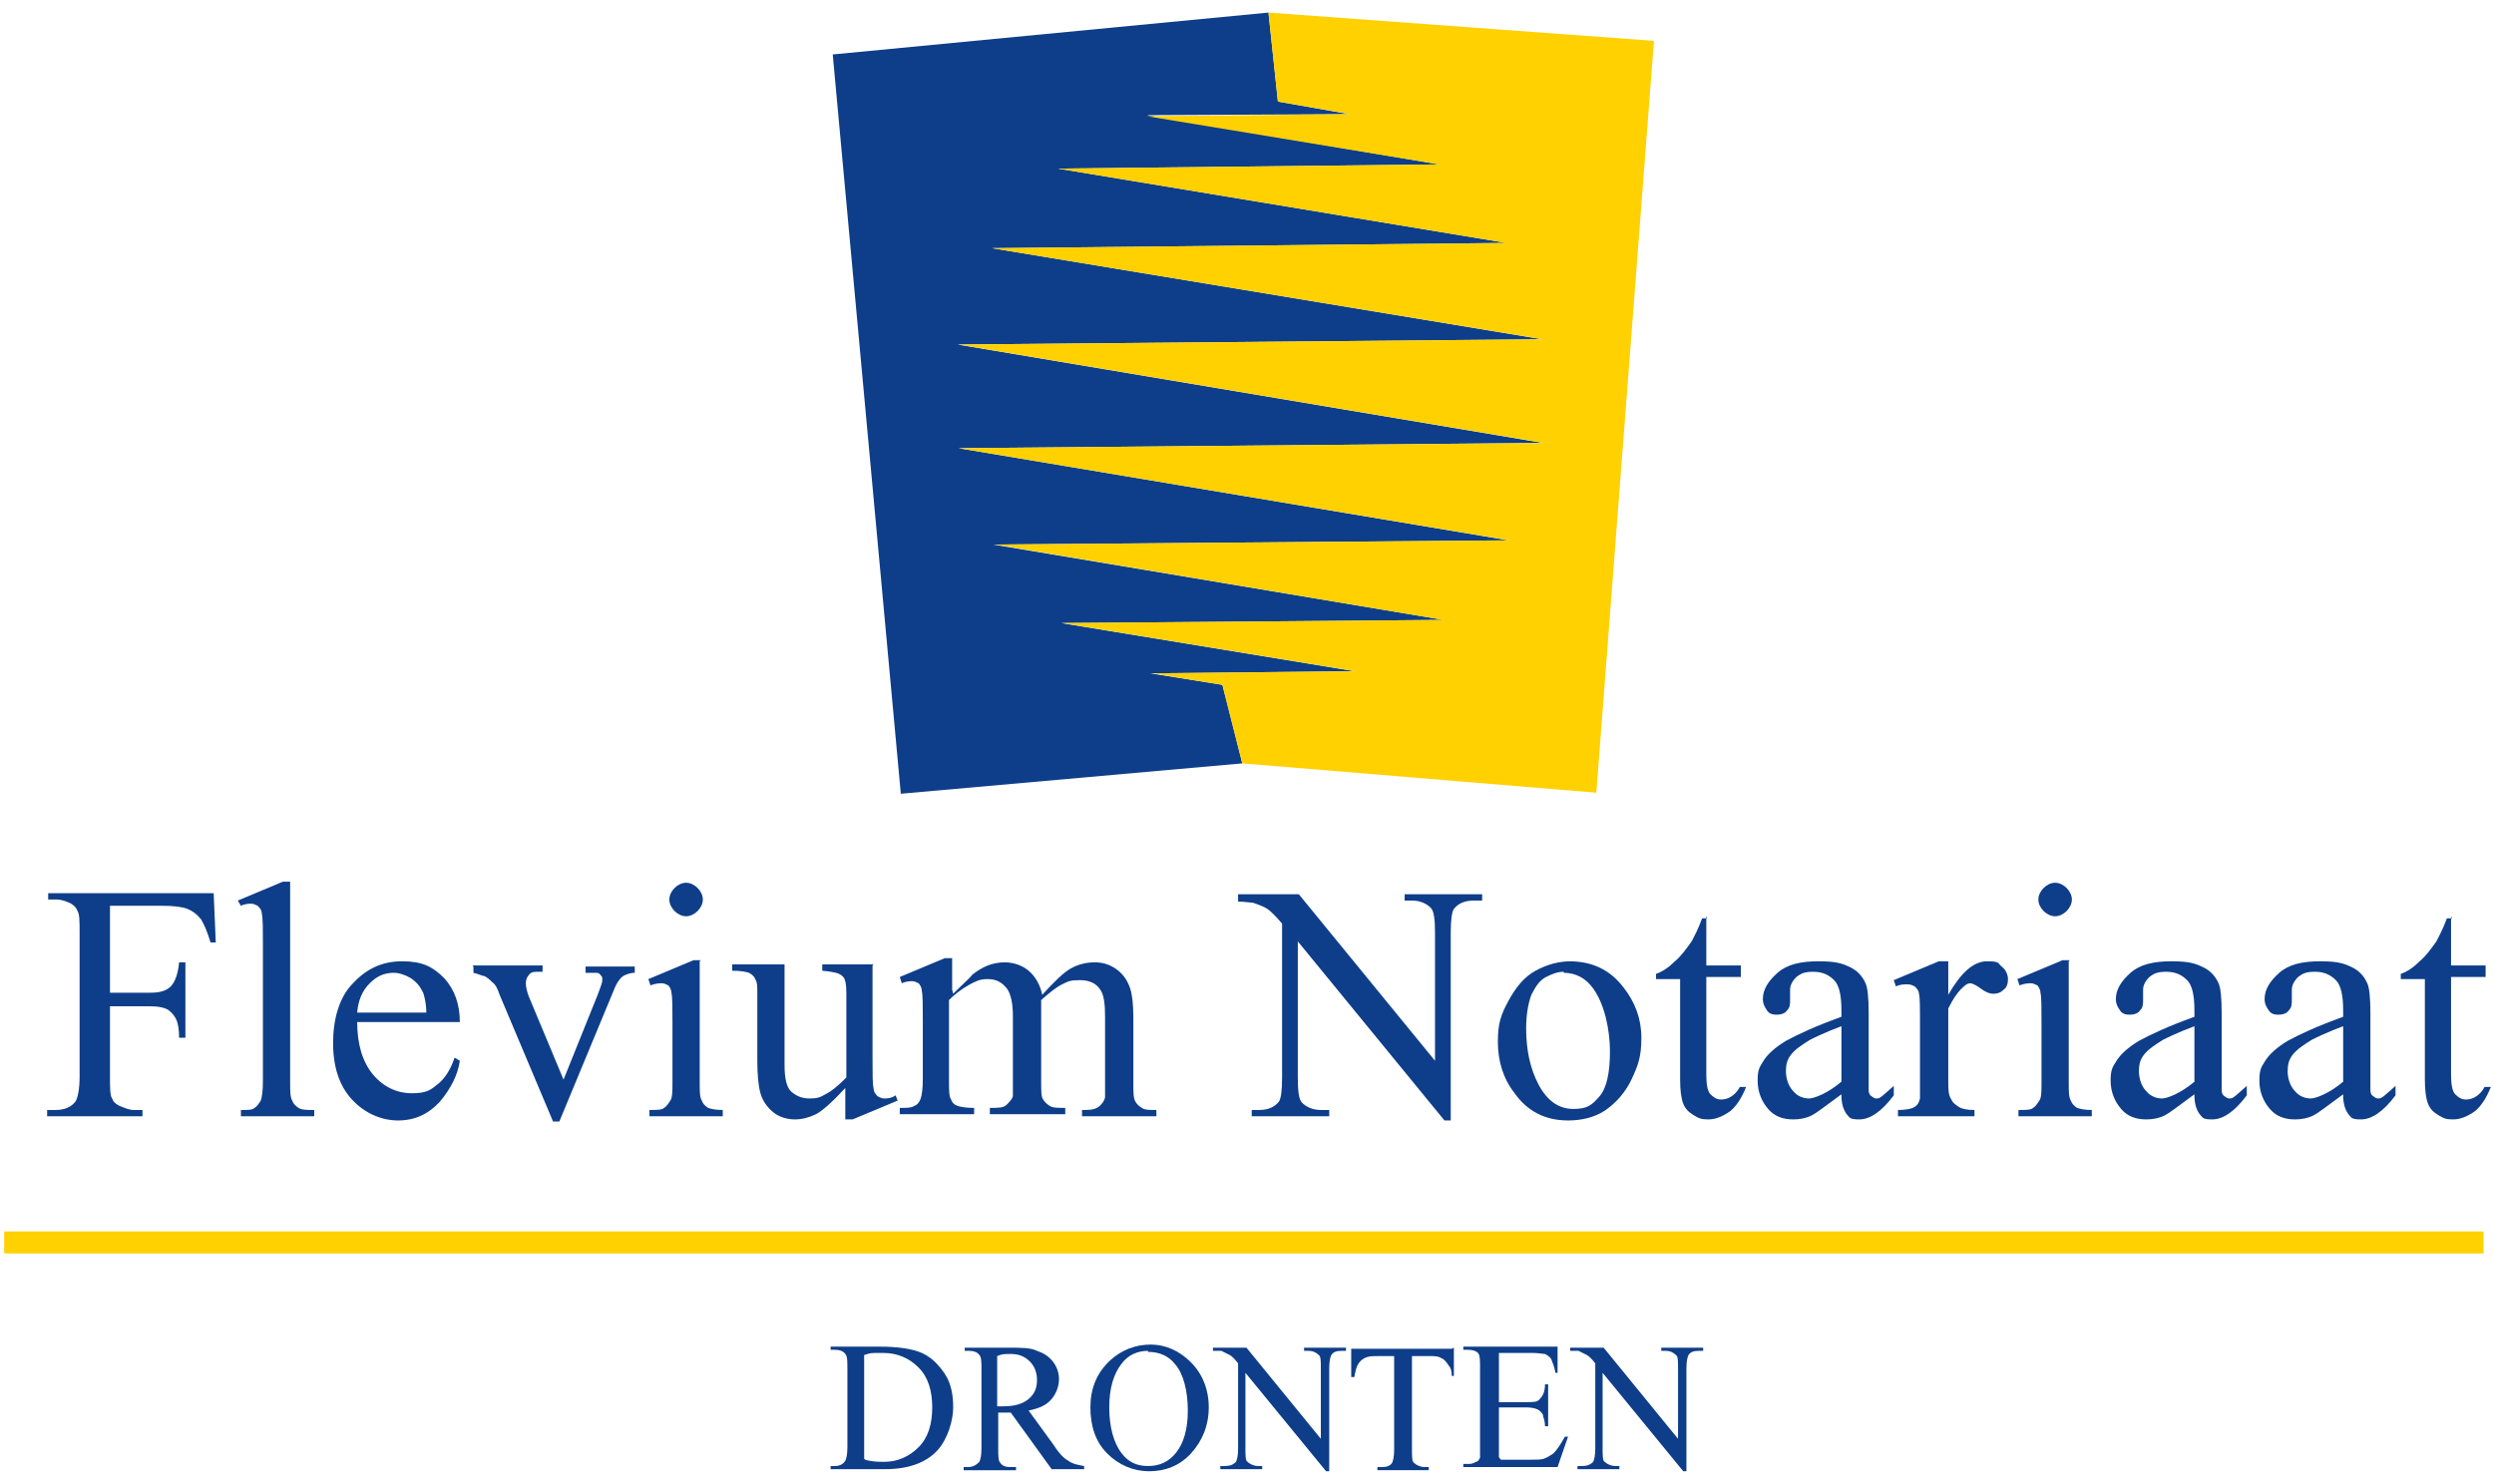 <?xml version="1.0" encoding="UTF-8"?>
<svg id="_x3C_Laag_x3E_" xmlns="http://www.w3.org/2000/svg" version="1.1" viewBox="0 0 238.1 141.7">
  <!-- Generator: Adobe Illustrator 29.5.1, SVG Export Plug-In . SVG Version: 2.1.0 Build 141)  -->
  <defs>
    <style>
      .st0 {
        fill: #ffd100;
      }

      .st1 {
        fill: #0e3e89;
      }
    </style>
  </defs>
  <g>
    <path class="st1" d="M10.5,86.5v8.3h3.9c.9,0,1.5-.2,1.9-.6.4-.4.7-1.2.8-2.3h.6v7.2h-.6c0-.8-.1-1.4-.3-1.8-.2-.4-.5-.7-.8-.9-.4-.2-.9-.3-1.6-.3h-3.9v6.7c0,1.1,0,1.8.2,2.1.1.3.3.5.7.7.5.2.9.4,1.4.4h.8v.6H4.5v-.6h.8c.9,0,1.5-.3,1.9-.8.2-.3.4-1.1.4-2.4v-13.7c0-1.1,0-1.8-.2-2.1-.1-.3-.3-.5-.6-.7-.4-.2-.9-.4-1.4-.4h-.8v-.6h15.8l.2,4.7h-.5c-.3-1-.6-1.7-.9-2.2-.4-.5-.8-.8-1.3-1-.5-.2-1.3-.3-2.4-.3h-4.7Z"/>
    <path class="st1" d="M27.7,84.3v19c0,.9,0,1.5.2,1.8.1.3.3.5.6.7.3.2.8.2,1.5.2v.6h-7v-.6c.7,0,1.1,0,1.3-.2.2-.1.4-.4.6-.7.1-.3.2-.9.2-1.8v-13c0-1.6,0-2.6-.1-3,0-.4-.2-.6-.4-.8-.2-.1-.4-.2-.6-.2s-.6,0-1,.2l-.3-.5,4.3-1.8h.7Z"/>
    <path class="st1" d="M34.1,97.6c0,2.1.5,3.8,1.5,5,1,1.2,2.3,1.8,3.7,1.8s1.8-.3,2.4-.8c.7-.5,1.3-1.4,1.7-2.6l.5.3c-.2,1.4-.9,2.7-1.9,3.9-1.1,1.2-2.4,1.8-4,1.8s-3.2-.7-4.4-2c-1.2-1.3-1.8-3.1-1.8-5.4s.6-4.4,1.9-5.7c1.3-1.4,2.8-2.1,4.7-2.1s2.9.5,4,1.6c1,1.1,1.5,2.5,1.5,4.2h-9.9ZM34.1,96.7h6.6c0-.9-.2-1.6-.3-1.9-.3-.6-.6-1-1.2-1.4-.5-.3-1.1-.5-1.6-.5-.9,0-1.6.3-2.3,1-.7.7-1.1,1.6-1.2,2.8Z"/>
    <path class="st1" d="M45.1,92.2h6.7v.6h-.4c-.4,0-.7,0-.9.3-.2.2-.3.5-.3.8s.1.8.3,1.3l3.3,7.9,3.3-8.2c.2-.6.4-1,.4-1.3s0-.3-.1-.4c-.1-.2-.3-.3-.4-.3-.2,0-.5,0-1.1,0v-.6h4.7v.6c-.5,0-.9.2-1.1.3-.4.3-.7.8-1,1.6l-5.1,12.3h-.6l-5.1-12.1c-.2-.6-.4-1-.7-1.2-.2-.2-.5-.5-.8-.6-.2,0-.5-.2-1-.3v-.6Z"/>
    <path class="st1" d="M66.8,91.8v11.5c0,.9,0,1.5.2,1.8.1.3.3.5.6.7.3.1.7.2,1.4.2v.6h-7v-.6c.7,0,1.2,0,1.4-.2.2-.1.4-.4.6-.7s.2-.9.2-1.8v-5.5c0-1.6,0-2.6-.1-3,0-.3-.2-.6-.3-.7-.2-.1-.4-.2-.6-.2s-.6,0-1.1.2l-.2-.6,4.3-1.8h.7ZM65.5,84.3c.4,0,.8.2,1.1.5.3.3.5.7.5,1.1s-.2.8-.5,1.1c-.3.3-.7.5-1.1.5s-.8-.2-1.1-.5-.5-.7-.5-1.1.2-.8.5-1.1.7-.5,1.1-.5Z"/>
    <path class="st1" d="M83.3,92.2v8.7c0,1.7,0,2.7.1,3,0,.4.2.6.4.8.2.1.4.2.6.2s.7,0,1.1-.3l.2.5-4.3,1.8h-.7v-3c-1.2,1.3-2.2,2.2-2.8,2.5-.6.3-1.3.5-2,.5s-1.5-.2-2.1-.7c-.6-.5-1-1.1-1.2-1.8-.2-.7-.3-1.8-.3-3.1v-6.4c0-.7,0-1.1-.2-1.4-.1-.3-.4-.5-.6-.6-.3-.1-.8-.2-1.6-.2v-.6h5v9.6c0,1.3.2,2.2.7,2.6.5.4,1,.6,1.7.6s1-.1,1.5-.4c.6-.3,1.2-.8,2-1.6v-8.1c0-.8-.1-1.4-.4-1.6-.3-.3-.9-.4-1.9-.5v-.6h4.9Z"/>
    <path class="st1" d="M91,94.9c1-1,1.7-1.6,1.8-1.8.5-.4,1-.7,1.5-.9.5-.2,1.1-.3,1.6-.3.9,0,1.7.3,2.3.8.6.5,1.1,1.3,1.3,2.3,1.1-1.2,2-2.1,2.7-2.5.7-.4,1.5-.6,2.3-.6s1.4.2,2,.6c.6.4,1.1,1,1.4,1.9.2.6.3,1.6.3,2.8v6.2c0,.9,0,1.5.2,1.8.1.2.3.4.6.6.3.2.7.2,1.4.2v.6h-7.1v-.6h.3c.6,0,1.1-.1,1.4-.4.2-.2.4-.4.5-.8,0-.2,0-.7,0-1.5v-6.2c0-1.2-.1-2-.4-2.5-.4-.7-1.1-1-2-1s-1.1.1-1.7.4c-.6.3-1.2.8-2,1.5v.2s0,.7,0,.7v6.8c0,1,0,1.6.2,1.8.1.2.3.4.6.6.3.2.8.2,1.5.2v.6h-7.2v-.6c.8,0,1.3,0,1.6-.3s.5-.5.6-.8c0-.2,0-.7,0-1.5v-6.2c0-1.2-.2-2-.5-2.5-.5-.7-1.1-1-1.9-1s-1.1.2-1.7.5c-.9.5-1.5,1-2,1.5v7.7c0,.9,0,1.5.2,1.8.1.3.3.5.6.6.3.1.8.2,1.6.2v.6h-7.1v-.6c.7,0,1.1,0,1.4-.2.3-.1.5-.4.6-.7.1-.3.2-.9.2-1.8v-5.5c0-1.6,0-2.6-.1-3,0-.3-.2-.6-.3-.7-.2-.1-.4-.2-.6-.2s-.6,0-1,.2l-.2-.6,4.3-1.8h.7v3Z"/>
    <path class="st1" d="M118.2,85.4h5.8l13,15.9v-12.2c0-1.3-.1-2.1-.4-2.4-.4-.4-1-.7-1.8-.7h-.7v-.6h7.4v.6h-.8c-.9,0-1.5.3-1.9.8-.2.3-.3,1.1-.3,2.3v17.9h-.6l-14-17.1v13c0,1.3.1,2.1.4,2.4.4.4,1,.7,1.8.7h.8v.6h-7.4v-.6h.7c.9,0,1.5-.3,1.9-.8.2-.3.3-1.1.3-2.3v-14.7c-.6-.7-1.1-1.2-1.4-1.4-.3-.2-.8-.4-1.4-.6-.3,0-.8-.1-1.4-.1v-.6Z"/>
    <path class="st1" d="M149.8,91.8c2.2,0,3.9.8,5.2,2.5,1.1,1.4,1.7,3,1.7,4.8s-.3,2.6-.9,3.9c-.6,1.3-1.5,2.3-2.5,3s-2.3,1-3.6,1c-2.2,0-3.9-.9-5.1-2.6-1.1-1.4-1.6-3.1-1.6-4.9s.3-2.6,1-3.9c.7-1.3,1.5-2.3,2.6-2.9,1.1-.6,2.2-.9,3.4-.9ZM149.3,92.8c-.6,0-1.1.2-1.7.5-.6.3-1,.9-1.4,1.7-.3.8-.5,1.9-.5,3.2,0,2.1.4,3.9,1.2,5.4.8,1.5,1.9,2.3,3.3,2.3s1.8-.4,2.5-1.2c.7-.8,1-2.3,1-4.3s-.5-4.5-1.6-6c-.7-1-1.7-1.5-2.8-1.5Z"/>
    <path class="st1" d="M162.9,87.5v4.7h3.3v1.1h-3.3v9.3c0,.9.1,1.6.4,1.9.3.3.6.5,1,.5s.7-.1,1-.3c.3-.2.6-.5.8-.9h.6c-.4,1-.9,1.8-1.5,2.3-.7.5-1.4.8-2.1.8s-.9-.1-1.4-.4c-.5-.3-.8-.6-1-1.1-.2-.5-.3-1.3-.3-2.3v-9.6h-2.3v-.5c.6-.2,1.2-.6,1.8-1.2.6-.5,1.1-1.2,1.6-1.9.2-.4.6-1.1,1-2.2h.5Z"/>
    <path class="st1" d="M175.8,104.5c-1.5,1.1-2.4,1.8-2.8,2-.6.3-1.2.4-1.8.4-1,0-1.8-.3-2.4-1-.6-.7-1-1.6-1-2.7s.2-1.3.5-1.8c.4-.7,1.2-1.4,2.2-2,1.1-.6,2.8-1.4,5.3-2.3v-.6c0-1.4-.2-2.4-.7-2.9s-1.1-.8-2-.8-1.2.2-1.6.5c-.4.4-.6.8-.6,1.2v.9c0,.5,0,.8-.3,1.1-.2.3-.6.4-1,.4s-.7-.1-.9-.4c-.2-.3-.4-.6-.4-1.1,0-.9.5-1.7,1.4-2.5.9-.8,2.2-1.1,3.9-1.1s2.3.2,3.1.6c.6.3,1.1.8,1.4,1.5.2.4.3,1.4.3,2.8v4.9c0,1.4,0,2.2,0,2.5,0,.3.1.5.3.6.1.1.3.2.4.2s.3,0,.4-.1c.2-.1.6-.5,1.3-1.1v.9c-1.2,1.6-2.3,2.3-3.3,2.3s-.9-.2-1.2-.5c-.3-.4-.5-1-.5-1.8ZM175.8,103.5v-5.5c-1.6.6-2.6,1.1-3,1.3-.8.5-1.4.9-1.8,1.4-.4.5-.5,1-.5,1.6s.2,1.4.7,1.9c.4.5,1,.7,1.5.7s1.8-.5,3.1-1.6Z"/>
    <path class="st1" d="M186,91.8v3.2c1.2-2.1,2.4-3.2,3.7-3.2s1,.2,1.4.5c.4.3.6.8.6,1.2s-.1.8-.4,1c-.3.3-.6.4-1,.4s-.8-.2-1.2-.5-.8-.5-1-.5-.4.1-.6.3c-.5.4-1,1.1-1.5,2.1v6.9c0,.8,0,1.4.3,1.8.1.3.4.5.7.7s.8.3,1.5.3v.6h-7.3v-.6c.7,0,1.3-.1,1.6-.3.3-.2.4-.4.5-.8,0-.2,0-.7,0-1.5v-5.5c0-1.7,0-2.7-.1-3,0-.3-.2-.5-.4-.7-.2-.1-.4-.2-.7-.2s-.7,0-1.1.2l-.2-.6,4.3-1.8h.7Z"/>
    <path class="st1" d="M197.5,91.8v11.5c0,.9,0,1.5.2,1.8.1.3.3.5.6.7.3.1.7.2,1.4.2v.6h-7v-.6c.7,0,1.2,0,1.4-.2.2-.1.4-.4.6-.7s.2-.9.2-1.8v-5.5c0-1.6,0-2.6-.1-3,0-.3-.2-.6-.3-.7-.2-.1-.4-.2-.6-.2s-.6,0-1.1.2l-.2-.6,4.3-1.8h.7ZM196.2,84.3c.4,0,.8.2,1.1.5.3.3.5.7.5,1.1s-.2.8-.5,1.1c-.3.3-.7.5-1.1.5s-.8-.2-1.1-.5-.5-.7-.5-1.1.2-.8.5-1.1c.3-.3.7-.5,1.1-.5Z"/>
    <path class="st1" d="M209.5,104.5c-1.5,1.1-2.4,1.8-2.8,2-.6.3-1.2.4-1.8.4-1,0-1.8-.3-2.4-1-.6-.7-1-1.6-1-2.7s.2-1.3.5-1.8c.4-.7,1.2-1.4,2.2-2,1.1-.6,2.8-1.4,5.3-2.3v-.6c0-1.4-.2-2.4-.7-2.9s-1.1-.8-2-.8-1.2.2-1.6.5c-.4.4-.6.8-.6,1.2v.9c0,.5,0,.8-.3,1.1-.2.3-.6.4-1,.4s-.7-.1-.9-.4c-.2-.3-.4-.6-.4-1.1,0-.9.5-1.7,1.4-2.5.9-.8,2.2-1.1,3.9-1.1s2.3.2,3.1.6c.6.3,1.1.8,1.4,1.5.2.4.3,1.4.3,2.8v4.9c0,1.4,0,2.2,0,2.5,0,.3.1.5.3.6.1.1.3.2.4.2s.3,0,.4-.1c.2-.1.6-.5,1.3-1.1v.9c-1.2,1.6-2.3,2.3-3.3,2.3s-.9-.2-1.2-.5c-.3-.4-.5-1-.5-1.8ZM209.5,103.5v-5.5c-1.6.6-2.6,1.1-3,1.3-.8.5-1.4.9-1.8,1.4-.4.5-.5,1-.5,1.6s.2,1.4.7,1.9c.4.5,1,.7,1.5.7s1.8-.5,3.1-1.6Z"/>
    <path class="st1" d="M223.7,104.5c-1.5,1.1-2.4,1.8-2.8,2-.6.3-1.2.4-1.8.4-1,0-1.8-.3-2.4-1-.6-.7-1-1.6-1-2.7s.2-1.3.5-1.8c.4-.7,1.2-1.4,2.2-2,1.1-.6,2.8-1.4,5.3-2.3v-.6c0-1.4-.2-2.4-.7-2.9s-1.1-.8-2-.8-1.2.2-1.6.5c-.4.4-.6.8-.6,1.2v.9c0,.5,0,.8-.3,1.1-.2.3-.6.4-1,.4s-.7-.1-.9-.4c-.2-.3-.4-.6-.4-1.1,0-.9.5-1.7,1.4-2.5.9-.8,2.2-1.1,3.9-1.1s2.3.2,3.1.6c.6.3,1.1.8,1.4,1.5.2.4.3,1.4.3,2.8v4.9c0,1.4,0,2.2,0,2.5,0,.3.1.5.3.6.1.1.3.2.4.2s.3,0,.4-.1c.2-.1.6-.5,1.3-1.1v.9c-1.2,1.6-2.3,2.3-3.3,2.3s-.9-.2-1.2-.5c-.3-.4-.5-1-.5-1.8ZM223.7,103.5v-5.5c-1.6.6-2.6,1.1-3,1.3-.8.5-1.4.9-1.8,1.4-.4.5-.5,1-.5,1.6s.2,1.4.7,1.9c.4.5,1,.7,1.5.7s1.8-.5,3.1-1.6Z"/>
    <path class="st1" d="M234,87.5v4.7h3.3v1.1h-3.3v9.3c0,.9.1,1.6.4,1.9.3.3.6.5,1,.5s.7-.1,1-.3c.3-.2.6-.5.8-.9h.6c-.4,1-.9,1.8-1.5,2.3-.7.5-1.4.8-2.1.8s-.9-.1-1.4-.4c-.5-.3-.8-.6-1-1.1-.2-.5-.3-1.3-.3-2.3v-9.6h-2.3v-.5c.6-.2,1.2-.6,1.8-1.2.6-.5,1.1-1.2,1.6-1.9.2-.4.6-1.1,1-2.2h.5Z"/>
  </g>
  <g>
    <polygon class="st1" points="116.7 65.4 109.8 64.3 129.3 64.1 101.3 59.5 137.8 59.2 94.8 52 144 51.6 91.5 42.8 147.3 42.3 91.4 32.9 147.2 32.4 94.7 23.7 143.8 23.2 101 16.1 137.4 15.7 109.5 11 128.8 10.9 122 9.7 121.1 1.2 79.5 5.2 86 75.8 118.6 72.9 116.7 65.4"/>
    <polygon class="st0" points="122 9.7 128.9 10.9 109.5 11.1 137.4 15.7 101 16.1 143.8 23.2 94.7 23.7 147.3 32.4 91.5 32.9 147.4 42.3 91.5 42.8 144.1 51.6 95 52 137.8 59.2 101.4 59.5 129.4 64.1 110 64.3 116.7 65.4 118.6 72.9 152.4 75.7 157.9 3.9 121.1 1.2 122 9.7"/>
  </g>
  <rect class="st0" x=".4" y="117.6" width="236.7" height="2.1"/>
  <g>
    <path class="st1" d="M79.3,140.3v-.3h.4c.5,0,.8-.2,1-.5.1-.2.2-.6.2-1.3v-7.5c0-.7,0-1.2-.2-1.4-.2-.3-.6-.4-1-.4h-.4v-.3h4.7c1.7,0,3.1.2,4,.6s1.6,1.1,2.2,2c.6.9.8,2,.8,3.2s-.5,3-1.5,4.1c-1.1,1.2-2.8,1.8-5,1.8h-5.2ZM82.6,139.4c.7.2,1.3.2,1.8.2,1.3,0,2.4-.5,3.3-1.4.9-.9,1.3-2.2,1.3-3.8s-.4-2.9-1.3-3.8c-.9-.9-2-1.4-3.4-1.4s-1.1,0-1.8.2v9.9Z"/>
    <path class="st1" d="M103.5,140.3h-3.1l-3.9-5.4c-.3,0-.5,0-.7,0s-.2,0-.2,0c0,0-.2,0-.3,0v3.4c0,.7,0,1.2.2,1.4.2.3.5.4,1,.4h.5v.3h-5v-.3h.4c.5,0,.8-.2,1.1-.5.1-.2.2-.6.2-1.3v-7.5c0-.7,0-1.2-.2-1.4-.2-.3-.6-.4-1-.4h-.4v-.3h4.2c1.2,0,2.1,0,2.7.3.6.2,1.1.5,1.5,1,.4.5.6,1.1.6,1.7s-.2,1.3-.7,1.9-1.2.9-2.2,1.1l2.4,3.3c.5.8,1,1.3,1.4,1.5.4.3.9.4,1.5.5v.3ZM95.2,134.3c.1,0,.2,0,.3,0,0,0,.1,0,.2,0,1.1,0,1.9-.2,2.5-.7.6-.5.8-1.1.8-1.8s-.2-1.3-.7-1.8c-.5-.5-1.1-.7-1.8-.7s-.8,0-1.3.2v4.8Z"/>
    <path class="st1" d="M109.8,128.4c1.5,0,2.8.6,3.9,1.7,1.1,1.1,1.7,2.6,1.7,4.3s-.6,3.2-1.7,4.4c-1.1,1.2-2.5,1.7-4,1.7s-2.9-.6-4-1.7-1.6-2.6-1.6-4.4.6-3.3,1.9-4.5c1.1-1,2.4-1.5,3.9-1.5ZM109.6,129c-1,0-1.9.4-2.5,1.2-.8,1-1.2,2.4-1.2,4.2s.4,3.4,1.2,4.4c.6.8,1.4,1.2,2.5,1.2s2-.4,2.7-1.3c.7-.9,1.1-2.2,1.1-4s-.4-3.5-1.2-4.4c-.6-.8-1.5-1.2-2.6-1.2Z"/>
    <path class="st1" d="M115.8,128.7h3.2l7.1,8.7v-6.7c0-.7,0-1.2-.2-1.3-.2-.2-.5-.4-1-.4h-.4v-.3h4v.3h-.4c-.5,0-.8.1-1,.4-.1.2-.2.6-.2,1.3v9.8h-.3l-7.7-9.4v7.2c0,.7,0,1.2.2,1.3.2.2.6.4,1,.4h.4v.3h-4v-.3h.4c.5,0,.8-.1,1.1-.4.1-.2.2-.6.2-1.3v-8.1c-.3-.4-.6-.7-.8-.8-.2-.1-.4-.2-.8-.4-.2,0-.4,0-.8,0v-.3Z"/>
    <path class="st1" d="M138.8,128.7v2.7c.1,0-.2,0-.2,0,0-.5-.1-.8-.3-1-.2-.3-.4-.6-.7-.7-.3-.2-.7-.2-1.2-.2h-1.6v8.9c0,.7,0,1.2.2,1.3.2.2.6.4,1,.4h.4v.3h-4.9v-.3h.4c.5,0,.8-.1,1-.4.1-.2.2-.6.2-1.3v-8.9h-1.4c-.5,0-.9,0-1.2.1-.3.1-.6.3-.8.6-.2.3-.3.7-.4,1.3h-.3v-2.7h9.6Z"/>
    <path class="st1" d="M143.1,129.3v4.6h2.6c.7,0,1.1,0,1.3-.3.3-.3.5-.7.5-1.4h.3v4h-.3c0-.6-.2-.9-.2-1.1-.1-.2-.3-.4-.5-.5-.2-.1-.6-.2-1.1-.2h-2.6v3.8c0,.5,0,.8,0,.9,0,.1.1.2.2.3.1,0,.3,0,.7,0h2c.7,0,1.1,0,1.4-.1s.6-.3.9-.5c.4-.4.7-.9,1.1-1.6h.3l-1,2.9h-9v-.3h.4c.3,0,.5,0,.8-.2.2,0,.3-.2.4-.4,0-.2,0-.6,0-1.1v-7.5c0-.7,0-1.2-.2-1.4-.2-.2-.5-.3-1-.3h-.4v-.3h9v2.5c.1,0-.2,0-.2,0-.1-.6-.3-1-.4-1.3-.1-.2-.4-.4-.6-.5-.2,0-.6-.1-1.2-.1h-3.2Z"/>
    <path class="st1" d="M149.9,128.7h3.2l7.1,8.7v-6.7c0-.7,0-1.2-.2-1.3-.2-.2-.5-.4-1-.4h-.4v-.3h4v.3h-.4c-.5,0-.8.1-1,.4-.1.2-.2.6-.2,1.3v9.8h-.3l-7.7-9.4v7.2c0,.7,0,1.2.2,1.3.2.2.6.4,1,.4h.4v.3h-4v-.3h.4c.5,0,.8-.1,1.1-.4.1-.2.2-.6.2-1.3v-8.1c-.3-.4-.6-.7-.8-.8-.2-.1-.4-.2-.8-.4-.2,0-.4,0-.8,0v-.3Z"/>
  </g>
</svg>